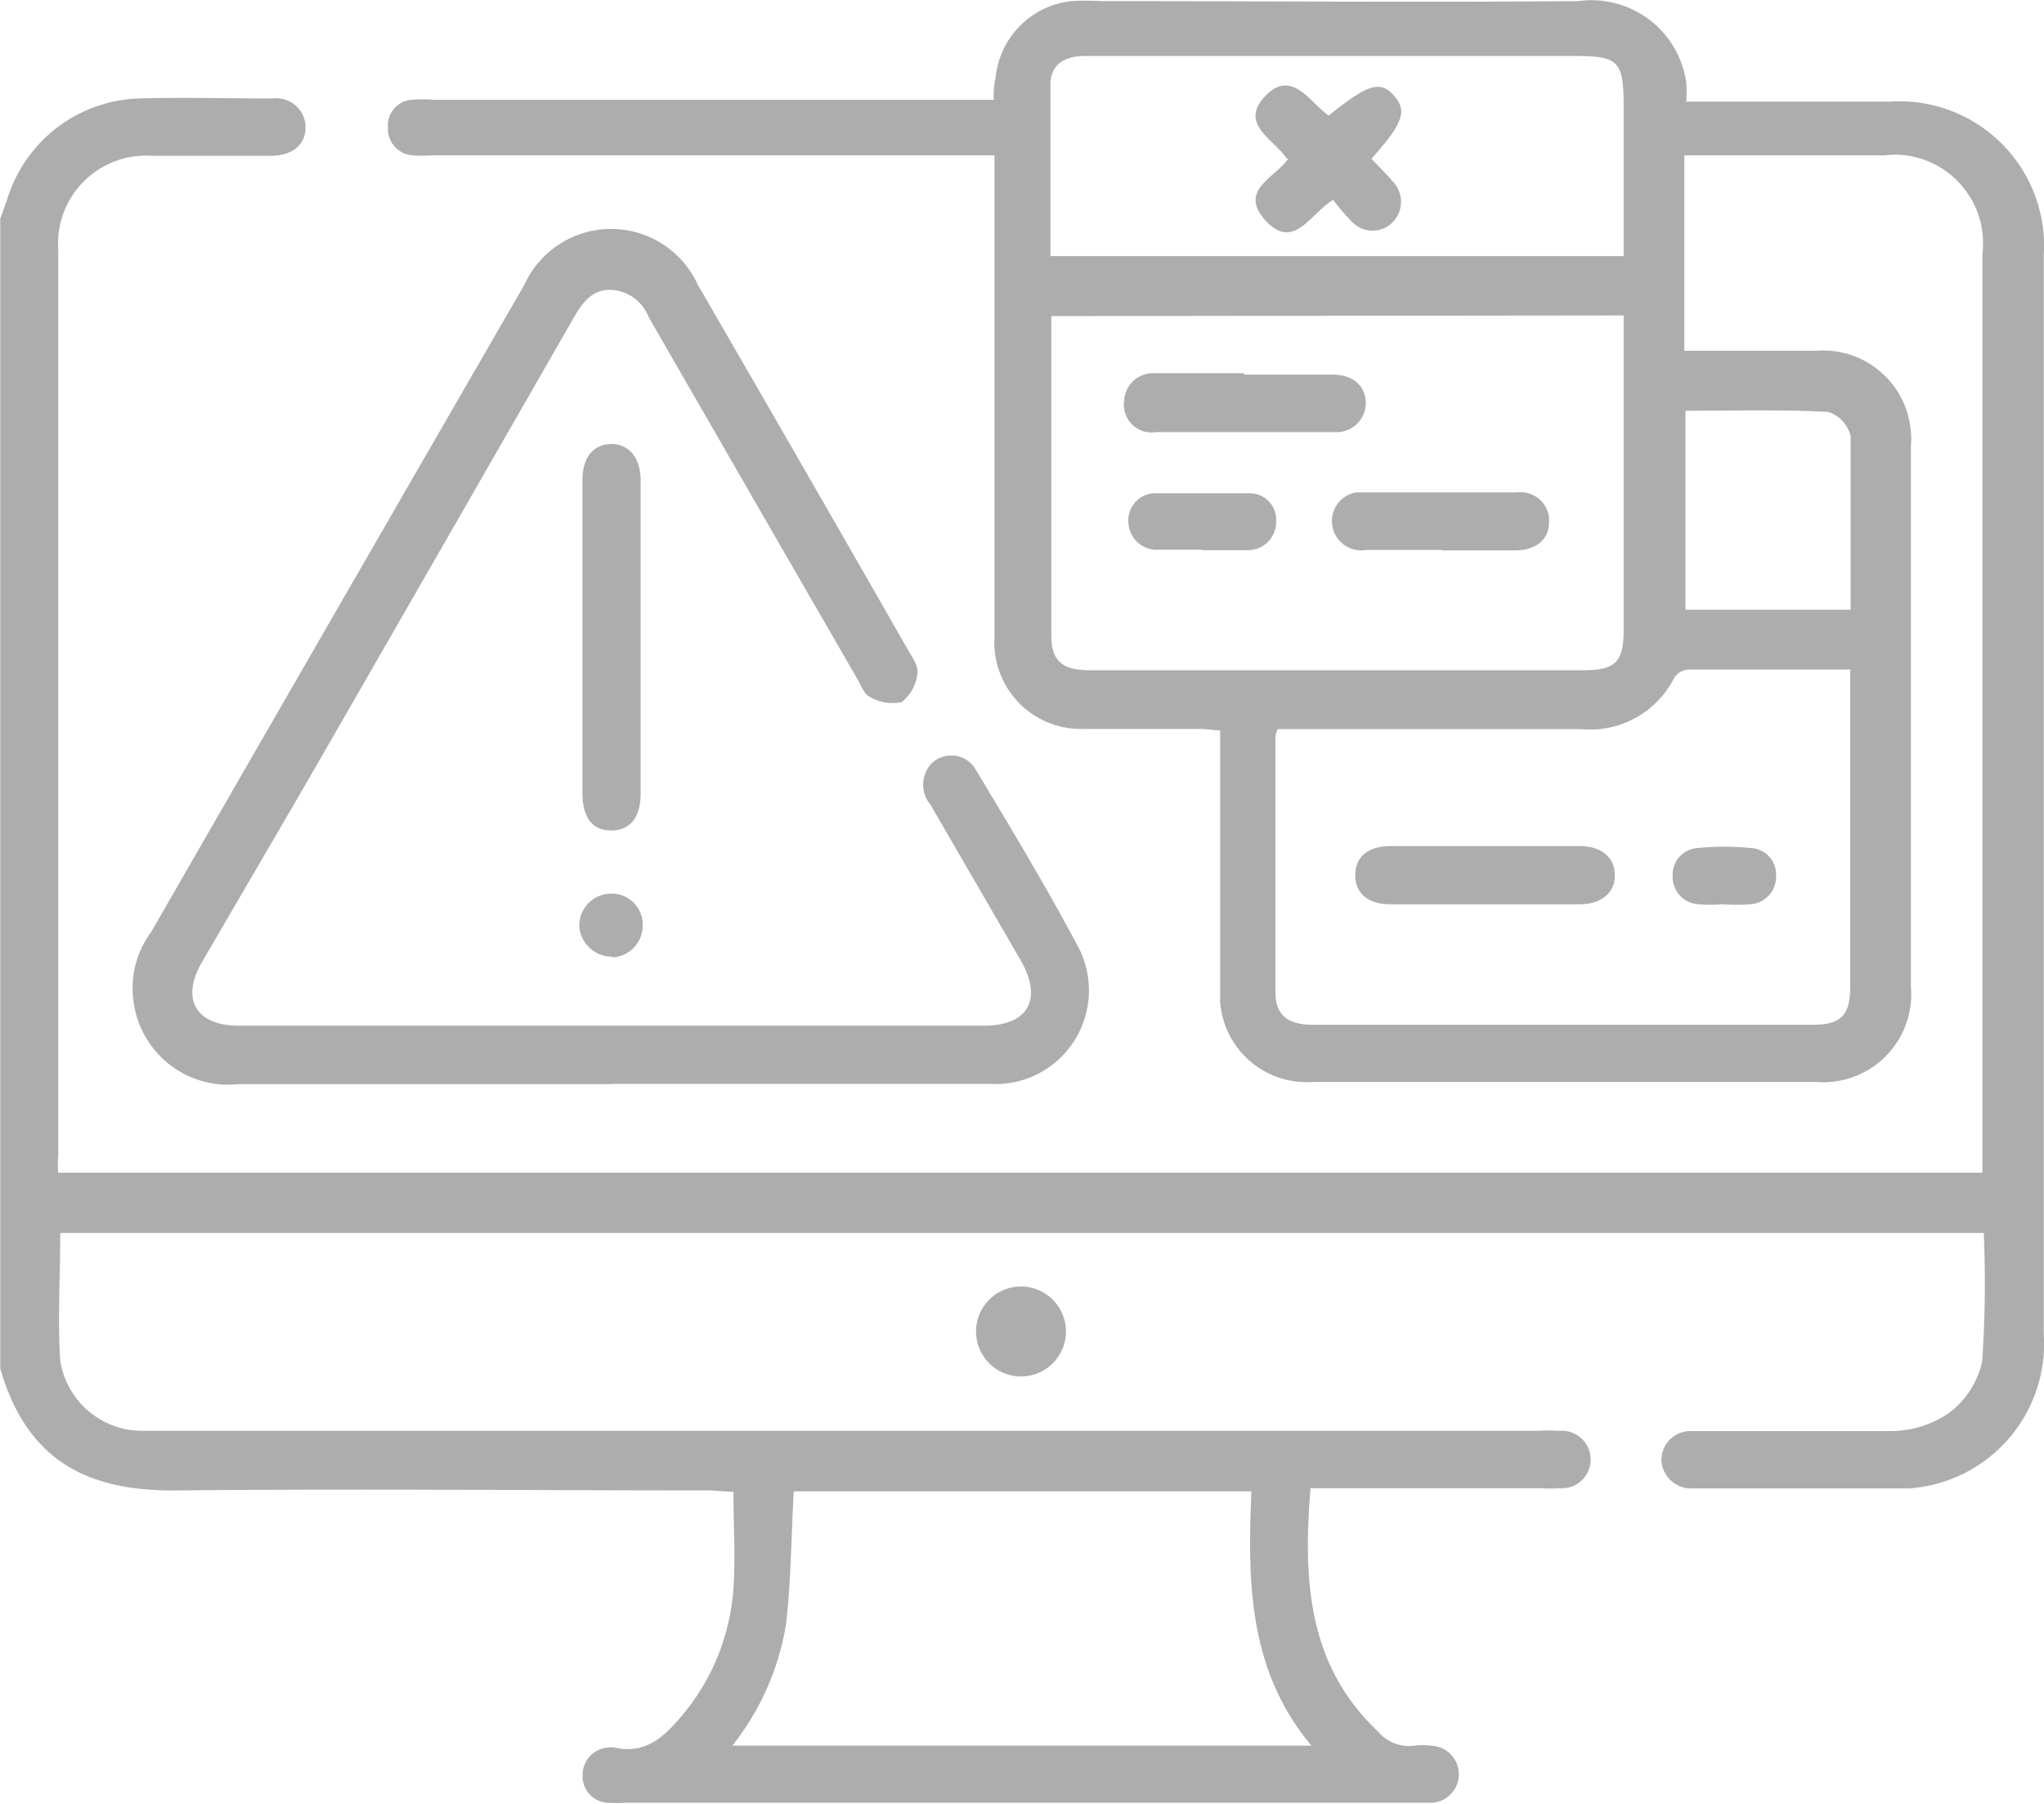 <svg id="Layer_1" data-name="Layer 1" xmlns="http://www.w3.org/2000/svg" viewBox="0 0 90.93 80.22"><defs><style>.cls-1{fill:#adadad;}</style></defs><g id="Group_22610" data-name="Group 22610"><g id="Group_22611" data-name="Group 22611"><path id="Path_38388" data-name="Path 38388" class="cls-1" d="M0,9.89c.11-.3.22-.59.32-.9a6.35,6.35,0,0,1,5.8-4.45c2-.06,4,0,6,0a1.31,1.31,0,0,1,1.46,1.14v.16c0,.76-.59,1.24-1.52,1.25H6.76a3.92,3.92,0,0,0-4.18,3.64,4.17,4.17,0,0,0,0,.5V51.58a3.94,3.94,0,0,0,0,.74H88.18V11.46a3.94,3.94,0,0,0-3.42-4.39,3.7,3.7,0,0,0-.94,0h-8.9v8.69h5.89A3.91,3.91,0,0,1,85,19.4a2.44,2.44,0,0,1,0,.54V44.06a3.91,3.91,0,0,1-3.57,4.22h0a3.21,3.21,0,0,1-.62,0H58.42a3.86,3.86,0,0,1-4.15-3.55h0c0-.2,0-.41,0-.61V32.64c-.33,0-.61-.06-.9-.06H48.23a3.85,3.85,0,0,1-4-3.65,3.09,3.09,0,0,1,0-.43V7.07h-25a6.61,6.61,0,0,1-.89,0,1.18,1.18,0,0,1-1.09-1.26h0A1.13,1.13,0,0,1,18.3,4.6h0a5.57,5.57,0,0,1,1,0h24.9a3.94,3.94,0,0,1,.08-1A3.81,3.81,0,0,1,47.63.21,11.63,11.63,0,0,1,49,.21c7.07,0,14.13.06,21.2,0A4.26,4.26,0,0,1,75,3.79a4.41,4.41,0,0,1,0,.89h9.08a6.43,6.43,0,0,1,6.83,6,5.61,5.61,0,0,1,0,.82v48a6.45,6.45,0,0,1-6,6.86H75.22A1.32,1.32,0,0,1,73.9,65.1a1.29,1.29,0,0,1,1.29-1.29h9A4.59,4.59,0,0,0,86.7,63a3.91,3.91,0,0,0,1.47-2.29A51.41,51.41,0,0,0,88.24,55H2.67c0,1.92-.12,3.82,0,5.69a3.7,3.7,0,0,0,3.59,3.11h62.1a8.34,8.34,0,0,1,1,0,1.28,1.28,0,1,1,0,2.55,6.46,6.46,0,0,1-.88,0H58.29c-.32,4-.17,7.83,3,10.82a1.8,1.8,0,0,0,1.56.64,3.24,3.24,0,0,1,.88,0,1.27,1.27,0,0,1,0,2.53H27.87a6.46,6.46,0,0,1-.88,0,1.18,1.18,0,0,1-1.08-1.27h0A1.21,1.21,0,0,1,27,77.89a1,1,0,0,1,.35,0c1.38.3,2.2-.5,3-1.45a9.83,9.83,0,0,0,2.27-5.66c.09-1.39,0-2.78,0-4.27-.38,0-.75-.06-1.12-.06-7.83,0-15.67-.08-23.5,0-3.72.06-6.73-1-8-5.43Zm46.76,4.33V28.43c0,1.12.49,1.54,1.69,1.54h22c1.41,0,1.77-.38,1.77-1.78v-14ZM82.32,29.94H75.09a.82.82,0,0,0-.61.35,4.2,4.2,0,0,1-4.16,2.3H56.82a1.89,1.89,0,0,0-.09.34V44.29c0,1,.52,1.45,1.68,1.45H80.62c1.27,0,1.68-.42,1.68-1.71V30m-47,36.49c-.11,2-.12,4-.34,5.89a11.7,11.7,0,0,1-2.39,5.42H58.33c-2.82-3.37-2.84-7.32-2.67-11.31ZM72.22,11.55V4.86c0-2-.25-2.21-2.17-2.21H48.25c-.94,0-1.51.41-1.53,1.23,0,2.54,0,5.07,0,7.67Zm10.1,15.73V19.56a1.51,1.51,0,0,0-1-1.08c-2.11-.11-4.22-.05-6.35-.05v8.85Z" transform="translate(0.01 -0.16)"/><path id="Path_38389" data-name="Path 38389" class="cls-1" d="M27.1,48.38H10.6a4.25,4.25,0,0,1-4.68-3.76,4.18,4.18,0,0,1,.79-3Q15,27.22,23.31,12.84a4.24,4.24,0,0,1,7.73,0Q35.77,21,40.42,29.13c.18.3.44.68.38,1a1.89,1.89,0,0,1-.7,1.26,2,2,0,0,1-1.42-.24c-.25-.11-.38-.51-.55-.79q-4.65-8.05-9.29-16.11a1.89,1.89,0,0,0-1.71-1.2c-.81,0-1.23.57-1.6,1.21q-6,10.46-12,20.88L9,42.91c-1,1.68-.3,2.87,1.62,2.87H43.76c2,0,2.62-1.2,1.63-2.92l-4-6.9a1.39,1.39,0,0,1,0-1.8,1.26,1.26,0,0,1,1.78-.06h0a1.59,1.59,0,0,1,.25.33C45,37.06,46.57,39.66,48,42.36a4.17,4.17,0,0,1-1.87,5.58h0a4.08,4.08,0,0,1-2,.43h-17" transform="translate(0.01 -0.16)"/><path id="Path_38390" data-name="Path 38390" class="cls-1" d="M25.9,28.44V21.52c0-1,.46-1.58,1.25-1.61s1.34.58,1.34,1.62V35.45c0,1.08-.48,1.65-1.31,1.65s-1.28-.57-1.28-1.66v-7" transform="translate(0.01 -0.16)"/><path id="Path_38391" data-name="Path 38391" class="cls-1" d="M47.41,59.38a2,2,0,0,1-2,2h0a2,2,0,0,1-2-2h0a2,2,0,1,1,4,0h0" transform="translate(0.01 -0.16)"/><path id="Path_38392" data-name="Path 38392" class="cls-1" d="M27.22,42.71a1.46,1.46,0,0,1-1.46-1.33,1.42,1.42,0,0,1,1.34-1.47,1.38,1.38,0,0,1,1.48,1.27v.12a1.41,1.41,0,0,1-1.36,1.44" transform="translate(0.01 -0.16)"/><path id="Path_38398" data-name="Path 38398" class="cls-1" d="M55.34,16.82h3.9c.93,0,1.49.48,1.51,1.25a1.3,1.3,0,0,1-1.25,1.31H51.42A1.23,1.23,0,0,1,50,18.33.94.94,0,0,1,50,18a1.28,1.28,0,0,1,1.31-1.24h4" transform="translate(0.01 -0.16)"/><path id="Path_38399" data-name="Path 38399" class="cls-1" d="M64.12,24.62H60.76a1.3,1.3,0,0,1-1.5-1.07,1.29,1.29,0,0,1,1.07-1.49l.14,0h7a1.28,1.28,0,0,1,1.43,1.11h0v.21c0,.78-.57,1.25-1.5,1.26H64.13" transform="translate(0.01 -0.16)"/><path id="Path_38400" data-name="Path 38400" class="cls-1" d="M53.46,24.61H51.52a1.26,1.26,0,0,1-1.33-1.19v0h0a1.21,1.21,0,0,1,1.09-1.32h4.31a1.17,1.17,0,0,1,1.17,1.12v.13a1.25,1.25,0,0,1-1.22,1.28H53.47" transform="translate(0.01 -0.16)"/><path id="Path_38401" data-name="Path 38401" class="cls-1" d="M66,40.38H61.84c-1,0-1.56-.49-1.56-1.3s.57-1.29,1.57-1.29h8.4c1,0,1.58.52,1.58,1.3s-.6,1.29-1.58,1.29H66" transform="translate(0.01 -0.16)"/><path id="Path_38402" data-name="Path 38402" class="cls-1" d="M76.58,40.38a5.57,5.57,0,0,1-1,0,1.22,1.22,0,0,1-1.18-1.26h0a1.18,1.18,0,0,1,1.11-1.24h0a11.83,11.83,0,0,1,2.38,0A1.17,1.17,0,0,1,79,39.07h0a1.23,1.23,0,0,1-1.15,1.31h0a8.42,8.42,0,0,1-1.23,0h0" transform="translate(0.01 -0.16)"/><path id="Path_38403" data-name="Path 38403" class="cls-1" d="M57.23,7.21c-.58-.87-2.14-1.54-.95-2.78s2,.32,2.82.87c1.75-1.41,2.29-1.57,2.9-.89s.4,1.25-1,2.81c.31.33.64.65.94,1a1.3,1.3,0,0,1,0,1.83,1.26,1.26,0,0,1-1.78,0h0a9.07,9.07,0,0,1-.86-1c-1,.58-1.75,2.29-3,.93s.42-1.91,1-2.76" transform="translate(0.01 -0.16)"/></g></g></svg>